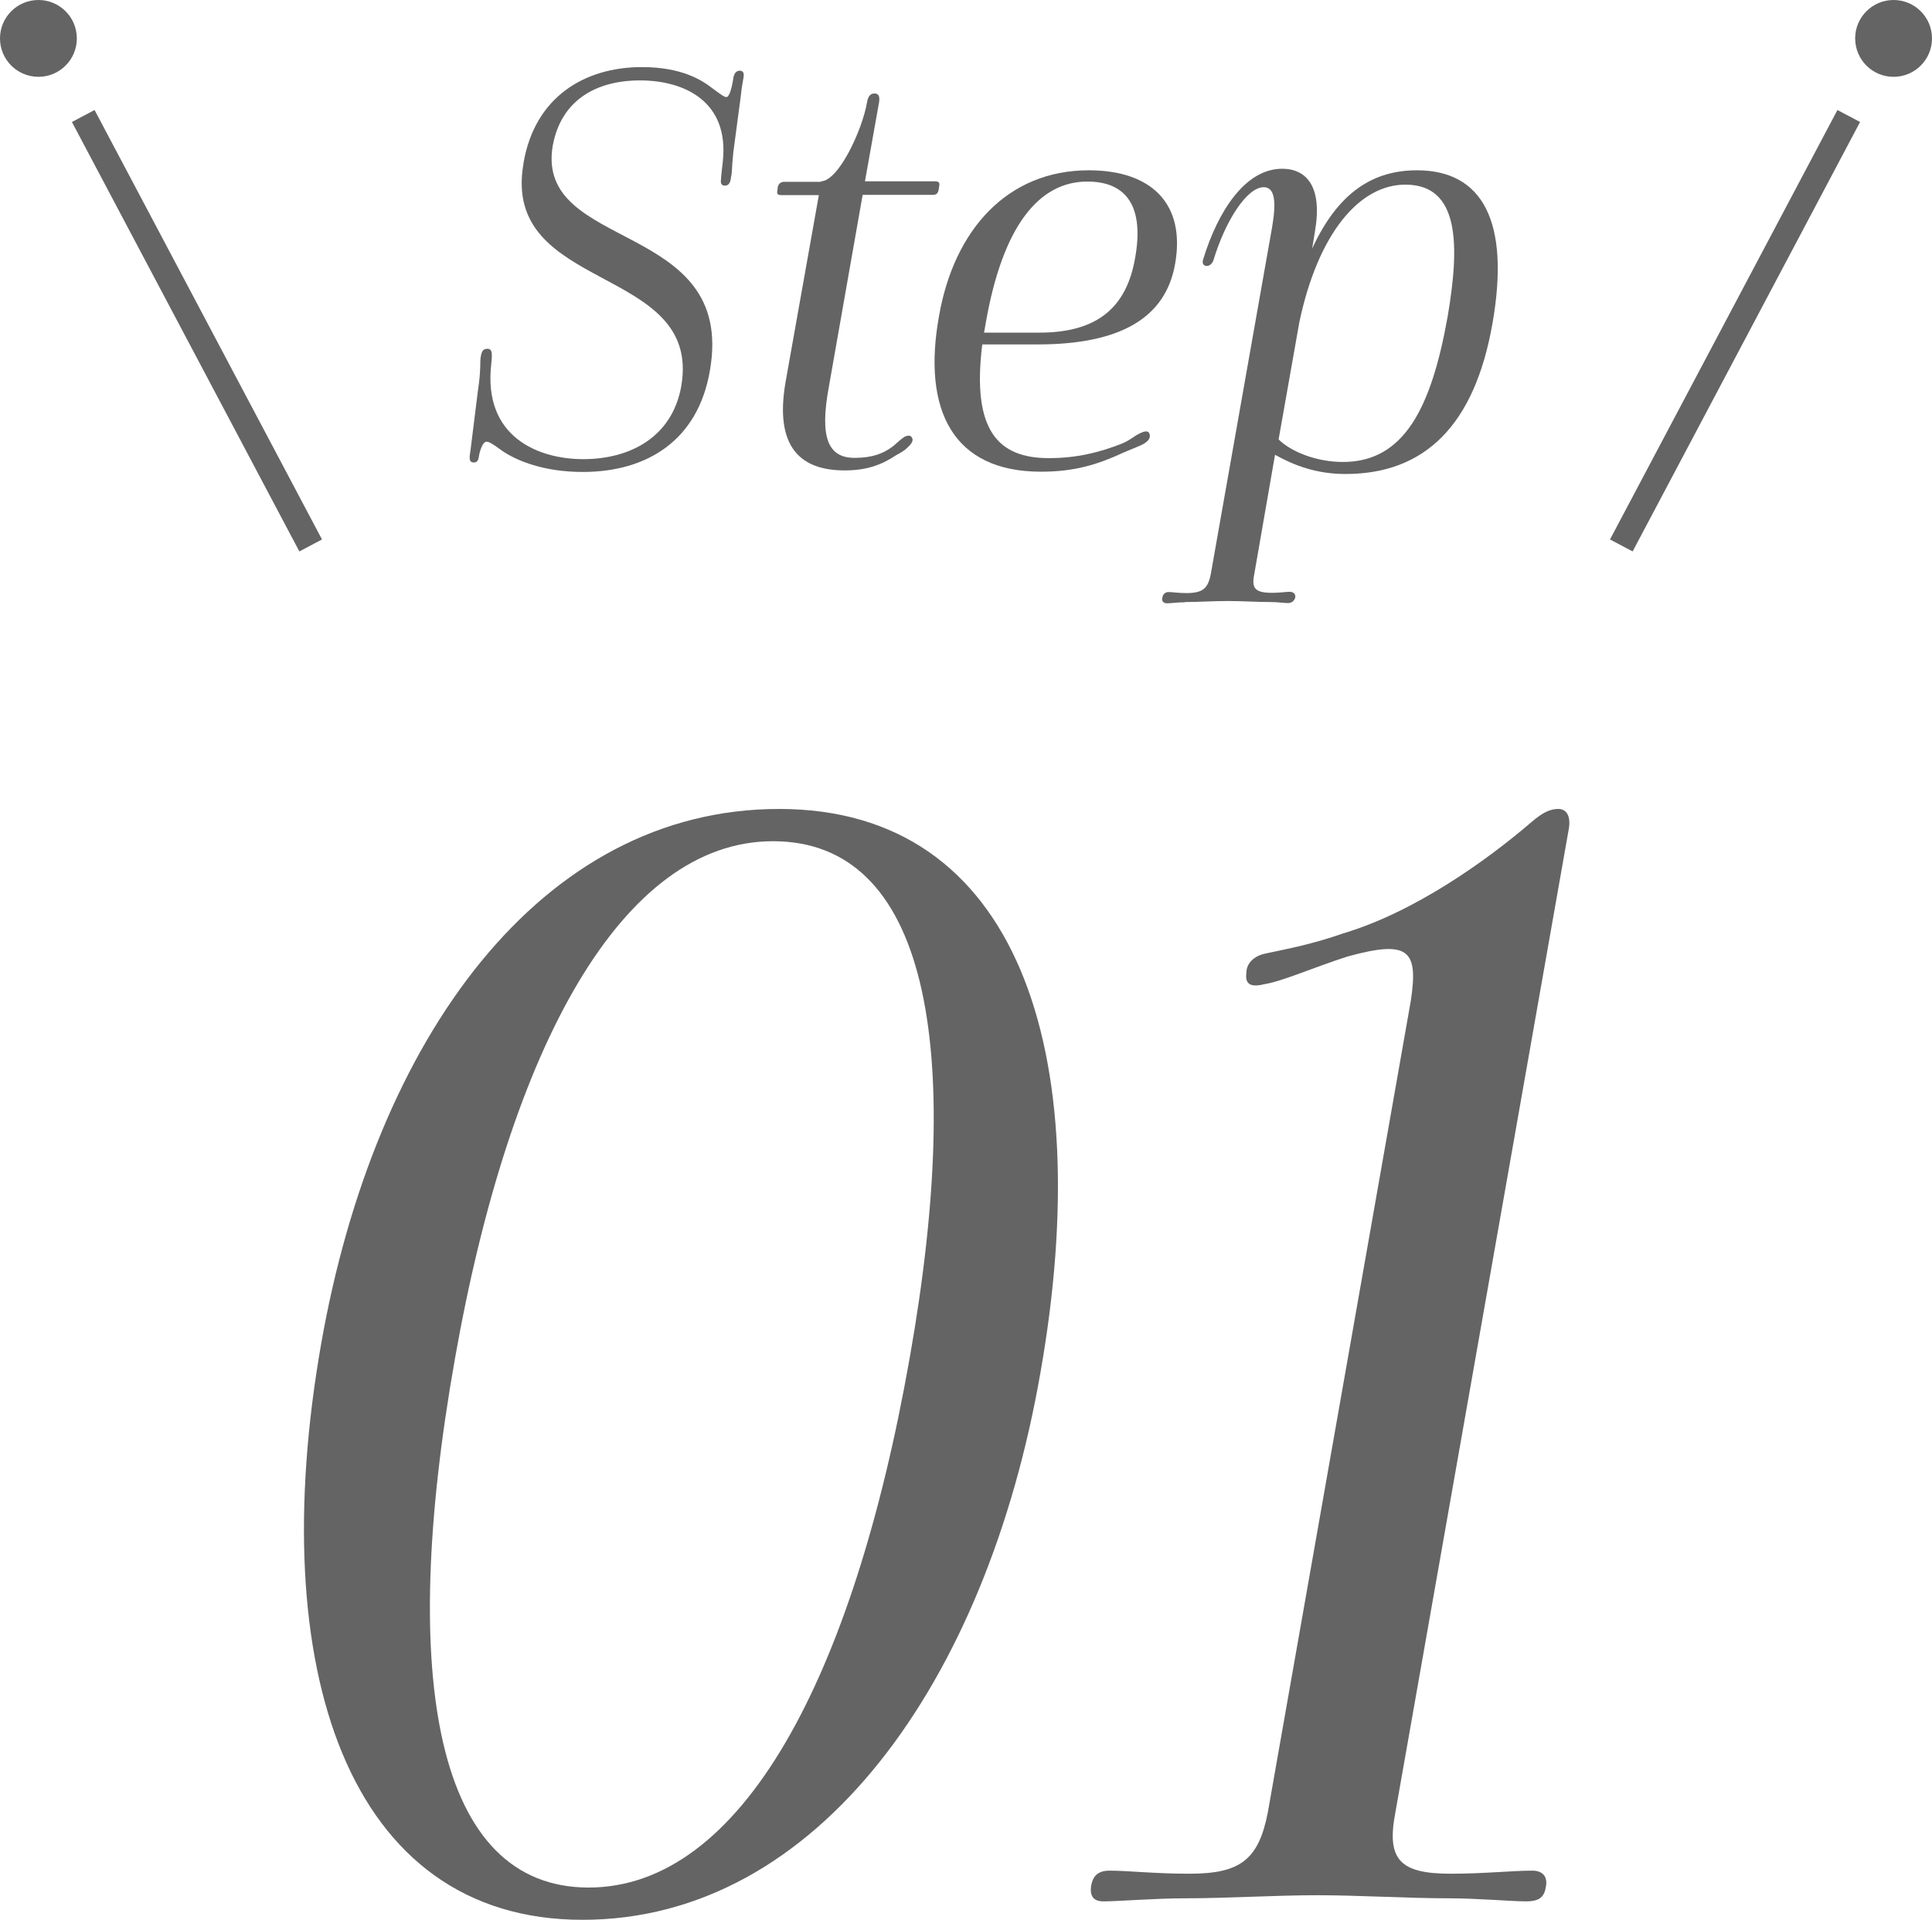 <?xml version="1.0" encoding="UTF-8"?>
<svg id="_レイヤー_2" data-name="レイヤー 2" xmlns="http://www.w3.org/2000/svg" viewBox="0 0 75.43 74.97">
  <defs>
    <style>
      .cls-1 {
        fill: #646464;
      }

      .cls-2 {
        fill: none;
        stroke: #646464;
        stroke-miterlimit: 10;
      }
    </style>
  </defs>
  <g id="other">
    <g>
      <g>
        <path class="cls-1" d="m12.54,52.47c2.1-11.94,8.58-20.88,17.88-20.88s12.42,9.42,10.2,22.02c-2.1,12.06-8.7,21.36-17.88,21.36s-12.42-9.84-10.2-22.5Zm17.64-19.62c-5.88,0-10.26,7.98-12.42,20.22-2.22,12.54-.72,20.64,5.22,20.64s10.32-8.1,12.54-20.7c2.16-12.24.66-20.16-5.34-20.16Z"/>
        <path class="cls-1" d="m46.32,74.13c-1.26,0-2.64.12-3.24.12-.36,0-.54-.18-.48-.6.06-.36.24-.6.72-.6.72,0,1.74.12,3.12.12,1.98,0,2.7-.54,3.06-2.4l5.58-31.68c.3-1.98-.06-2.4-2.46-1.74-1.32.42-2.52.96-3.24,1.08-.48.12-.78.06-.72-.42,0-.48.42-.72.78-.78.84-.18,1.8-.36,3-.78,2.82-.84,5.64-2.88,7.32-4.32.48-.42.78-.54,1.08-.54s.48.24.42.72l-6.78,38.46c-.36,1.86.18,2.4,2.16,2.4,1.32,0,2.4-.12,3.18-.12.42,0,.6.24.54.6-.06.42-.24.6-.78.6-.6,0-1.86-.12-3.06-.12-1.56,0-3.48-.12-5.1-.12s-3.54.12-5.1.12Z"/>
      </g>
      <g>
        <line class="cls-2" x1="12.13" y1="21.3" x2="3.25" y2="4.53"/>
        <circle class="cls-1" cx="1.5" cy="1.5" r="1.5"/>
      </g>
      <g>
        <line class="cls-2" x1="63.3" y1="21.3" x2="72.18" y2="4.53"/>
        <circle class="cls-1" cx="73.93" cy="1.5" r="1.5"/>
      </g>
    </g>
    <g>
      <path class="cls-1" d="m20.44,6.36c.44-2.57,2.38-3.74,4.62-3.74,1.56,0,2.35.51,2.77.84.33.24.44.33.53.33.11,0,.2-.31.26-.66.02-.24.11-.37.26-.37.13,0,.18.09.15.26-.02.15-.07.33-.11.75l-.29,2.18c-.07.68-.04.77-.09.97-.02.24-.11.33-.24.33-.11,0-.18-.07-.15-.24,0-.11.02-.24.07-.7.26-2.38-1.54-3.17-3.23-3.17s-3.08.75-3.41,2.55c-.7,4.16,7.15,2.88,6.14,8.76-.46,2.75-2.46,3.98-4.97,3.98-1.52,0-2.57-.44-3.12-.81-.48-.35-.55-.37-.64-.37-.13,0-.24.29-.29.55-.02.2-.09.26-.2.26-.2,0-.18-.18-.13-.48l.29-2.33c.13-.86.07-1.1.11-1.32.04-.24.11-.31.26-.31.18,0,.2.15.15.59-.33,2.88,1.87,3.72,3.59,3.72,1.83,0,3.48-.86,3.83-2.86.81-4.77-7.06-3.61-6.16-8.69Z"/>
      <path class="cls-1" d="m32.05,7.08c.68,0,1.61-1.98,1.8-3.08.04-.24.13-.35.29-.35s.22.11.18.35l-.55,3.08h2.75c.13,0,.18.07.15.18l-.02.13c-.02.15-.09.22-.22.22h-2.75l-1.32,7.5c-.37,2-.02,2.77,1.01,2.77.7,0,1.12-.18,1.45-.42.13-.09.24-.22.42-.35.13-.11.31-.13.35-.04.09.11.02.24-.15.4-.13.13-.26.2-.46.31-.55.37-1.14.59-2,.59-1.72,0-2.75-.9-2.31-3.45l1.3-7.3h-1.43c-.2,0-.22-.04-.18-.24v-.04c.02-.15.11-.24.26-.24h1.43Z"/>
      <path class="cls-1" d="m45.88,10.3c-.37,2.13-2.16,3.15-5.37,3.15h-2.16c-.42,3.39.64,4.44,2.6,4.44,1.08,0,1.98-.22,2.86-.57.35-.15.46-.29.7-.4.22-.11.33-.09.37.02.04.13,0,.26-.24.4-.13.07-.2.09-.77.33-.99.46-1.89.75-3.23.75-3.43,0-4.64-2.4-3.98-6.07.59-3.39,2.68-5.7,5.85-5.7,2.46,0,3.78,1.32,3.37,3.65Zm-7.39,2.29l-.07.4h2.16c2.27,0,3.41-.99,3.74-2.93.35-1.96-.31-2.97-1.87-2.97-1.89,0-3.3,1.74-3.96,5.5Z"/>
      <path class="cls-1" d="m46.26,23.52c-.31,0-.55.04-.7.04-.11,0-.22-.07-.18-.22.02-.13.11-.22.24-.22.18,0,.35.04.7.04.64,0,.84-.18.95-.73l2.4-13.58c.15-.9.13-1.54-.33-1.54-.66,0-1.5,1.32-1.96,2.84-.11.35-.53.29-.4-.04.57-1.85,1.63-3.52,3.08-3.52.95,0,1.58.7,1.28,2.44l-.11.68c1.01-2.2,2.38-3.06,4.09-3.06,2.55,0,3.65,1.98,2.95,5.98s-2.66,5.88-5.74,5.88c-1.12,0-2-.33-2.75-.75l-.81,4.66c-.11.55.02.73.7.73.33,0,.51-.04.68-.04.15,0,.24.09.22.22-.04.15-.15.22-.29.22-.15,0-.4-.04-.68-.04-.55,0-1.08-.04-1.67-.04s-1.14.04-1.67.04Zm4.47-10.94l-.81,4.58c.46.46,1.45.88,2.51.88,2.38,0,3.45-2.09,4.09-5.68.48-2.82.46-5.15-1.65-5.15-1.8,0-3.41,1.91-4.14,5.37Z"/>
    </g>
  </g>
</svg>